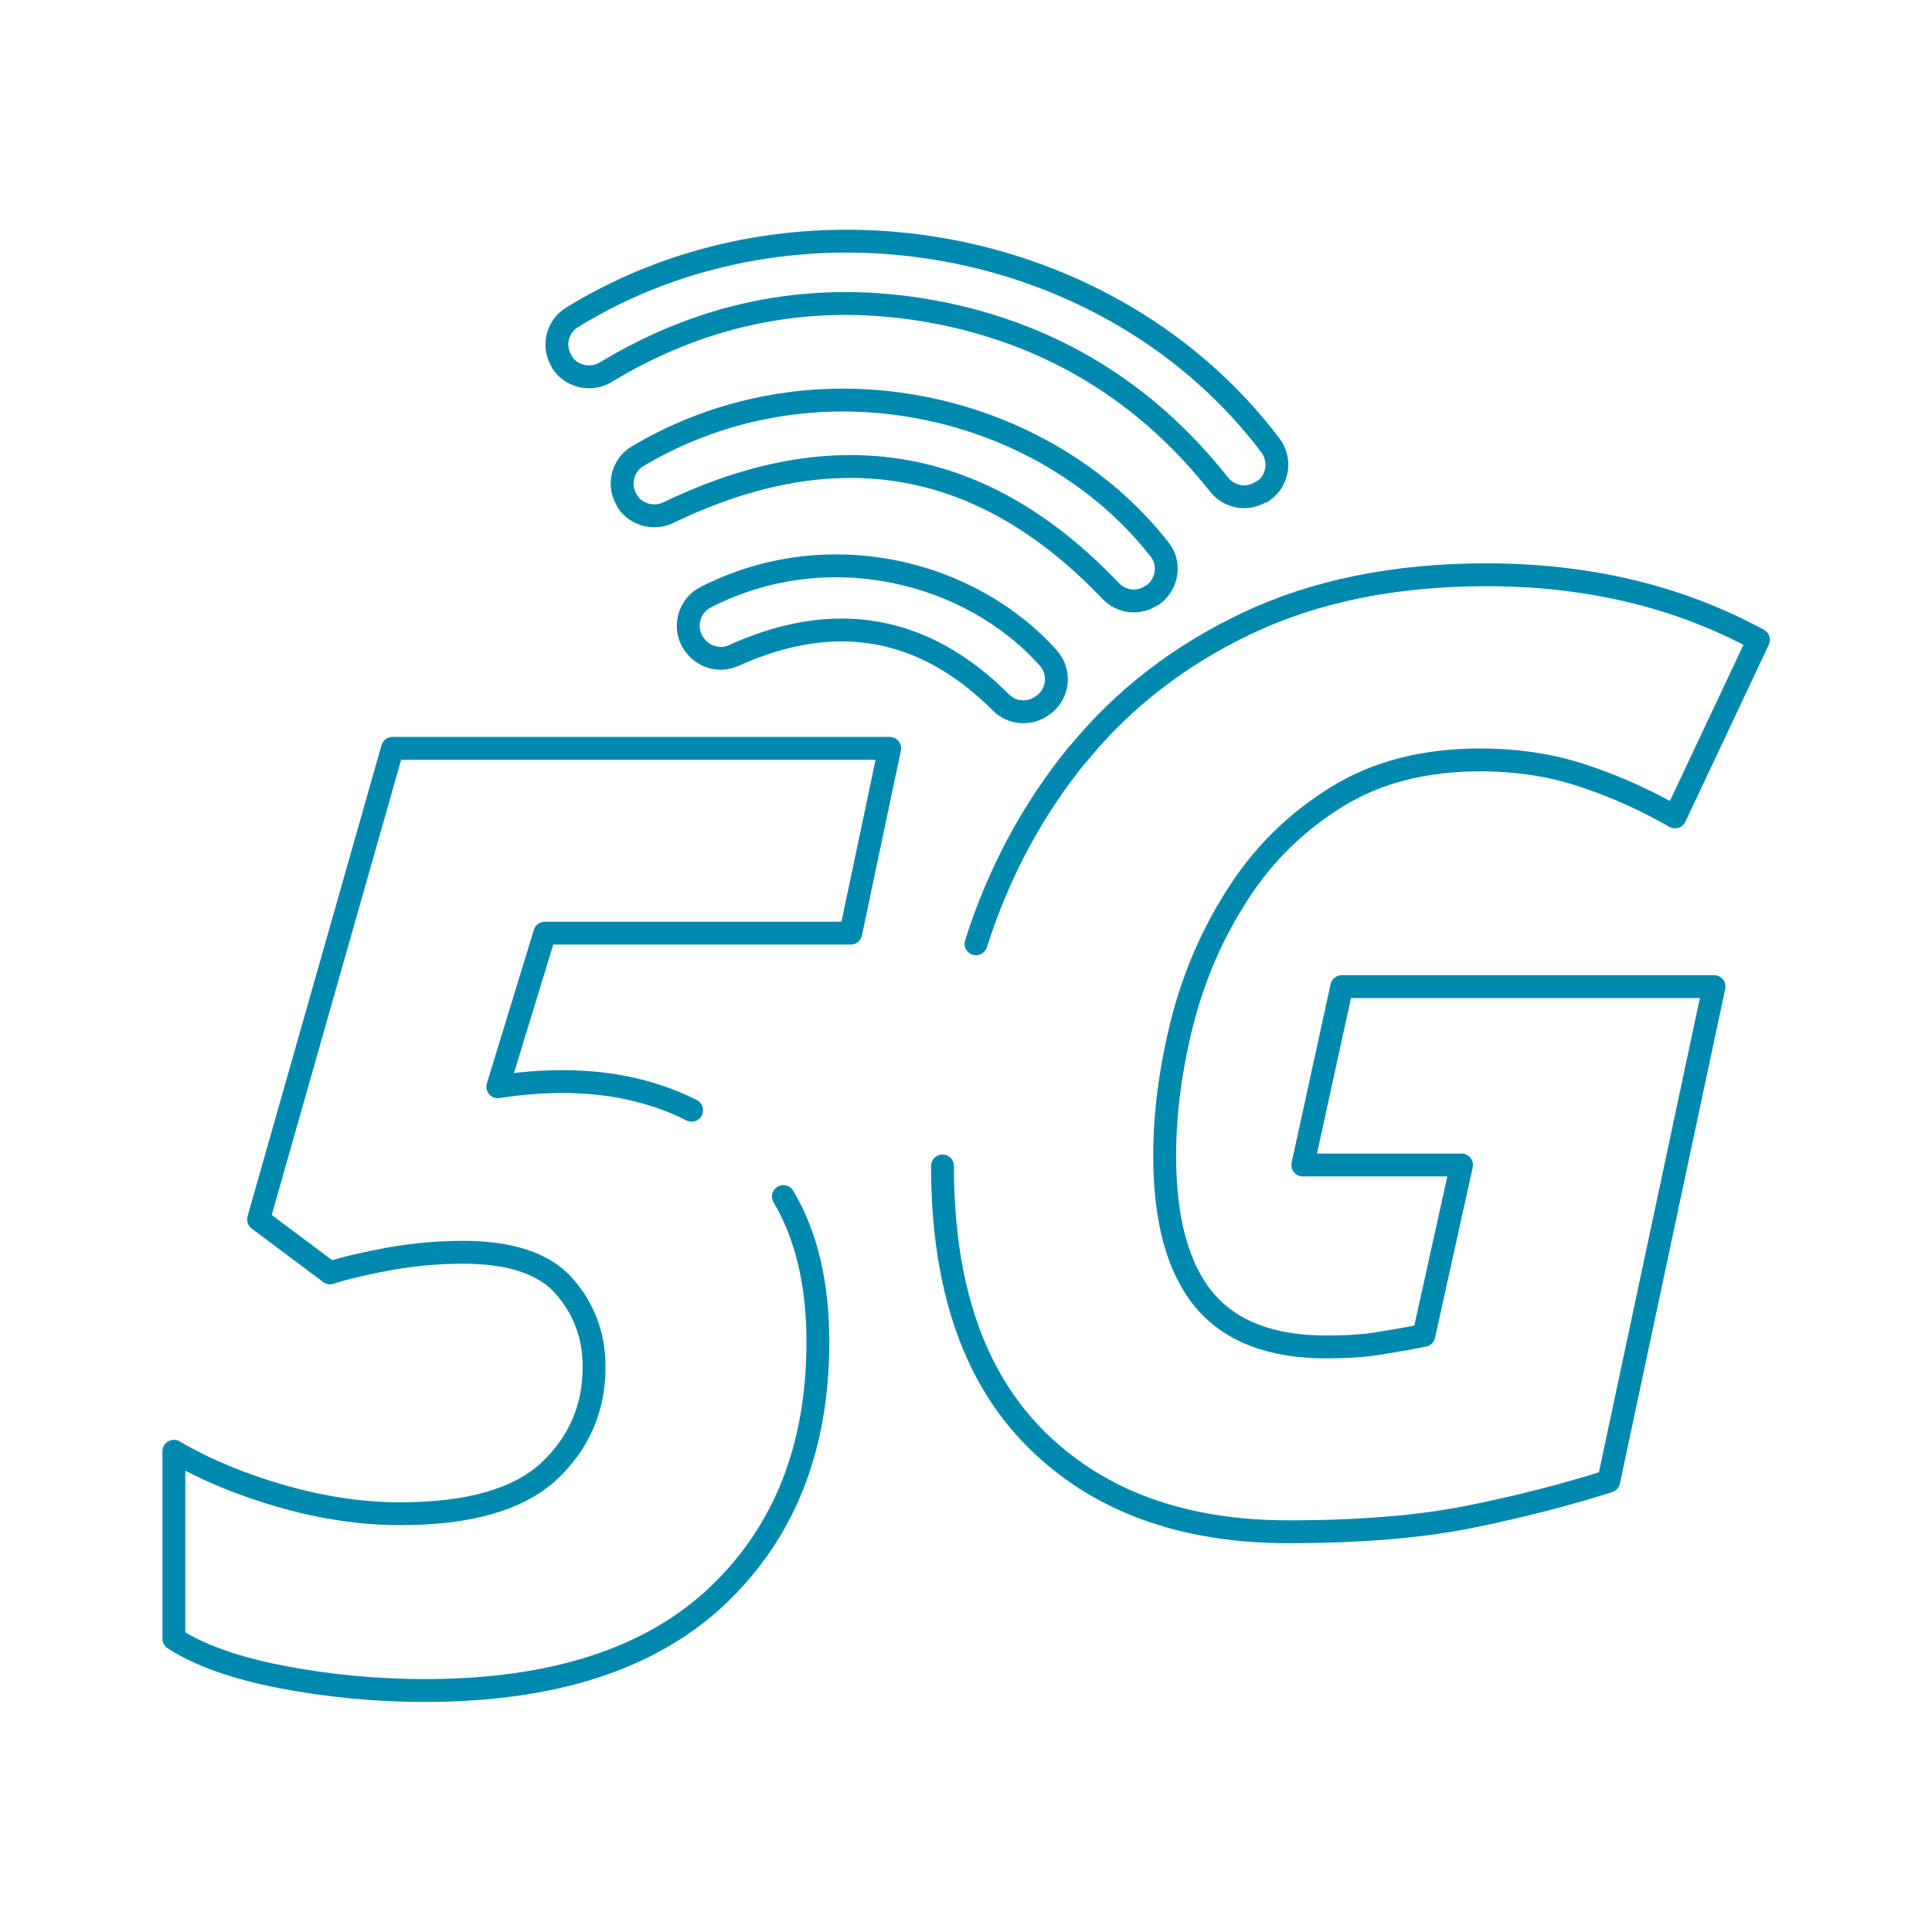 <?xml version="1.0" encoding="UTF-8"?>
<svg id="_圖層_2" data-name="圖層 2" xmlns="http://www.w3.org/2000/svg" viewBox="0 0 60 60">
  <defs>
    <style>
      .cls-1 {
        stroke-width: 0px;
      }

      .cls-1, .cls-2 {
        fill: none;
      }

      .cls-2 {
        stroke: #0089ae;
        stroke-linecap: round;
        stroke-linejoin: round;
        stroke-width: .71px;
      }
    </style>
  </defs>
  <g id="FRAME">
    <g>
      <g>
        <g>
          <path class="cls-2" d="M24.33,37.16c.71,1.2,1.07,2.7,1.07,4.51,0,3.29-1.04,5.91-3.11,7.88-2.08,1.97-5.11,2.95-9.09,2.95-1.51,0-2.99-.14-4.45-.42-1.45-.28-2.57-.68-3.35-1.19v-5.82c.97.57,2.08,1.03,3.33,1.39,1.25.36,2.49.55,3.7.55,2.13,0,3.66-.44,4.61-1.31.94-.88,1.41-1.96,1.41-3.25,0-.97-.31-1.8-.93-2.51-.62-.7-1.67-1.05-3.15-1.05-.75,0-1.51.07-2.26.2-.75.14-1.37.28-1.86.44l-2.22-1.66,4.16-14.63h15.44l-1.21,5.74h-9.5l-1.46,4.77c.32-.05.66-.09,1.01-.12.35-.03.69-.04,1.01-.04.67,0,1.31.06,1.92.18.74.15,1.43.38,2.08.71"/>
          <path class="cls-2" d="M33.47,23.43c1.4-1.72,3.16-3.08,5.27-4.08,2.12-1,4.59-1.5,7.42-1.5,3.15,0,5.97.67,8.45,2.02l-2.59,5.5c-.89-.51-1.83-.94-2.83-1.27-1-.34-2.08-.5-3.23-.5-1.72,0-3.21.38-4.45,1.15-1.24.77-2.26,1.76-3.05,2.99-.8,1.23-1.37,2.55-1.74,3.98-.36,1.43-.55,2.82-.55,4.16,0,1.99.4,3.48,1.21,4.47.81.98,2.07,1.48,3.8,1.48.62,0,1.14-.03,1.58-.1.43-.07.92-.15,1.46-.26l1.17-5.29h-4.93l1.21-5.54h11.56l-3.27,15.36c-1.35.43-2.8.8-4.34,1.11-1.55.31-3.42.46-5.6.46-3.31,0-5.93-.96-7.86-2.89-1.93-1.93-2.89-4.75-2.89-8.47M30.31,29.31c.7-2.2,1.75-4.16,3.15-5.88"/>
        </g>
        <g>
          <path class="cls-2" d="M39.21,15.27l.02-.02c.46-.32.56-.96.23-1.41-4.94-6.55-14.68-8.31-21.7-3.98-.48.3-.61.94-.29,1.4v.02c.31.43.89.55,1.34.28,3.12-1.89,6.53-2.55,10.18-1.88,3.66.68,6.61,2.51,8.87,5.37.33.41.91.5,1.34.2Z"/>
          <path class="cls-2" d="M19.5,15.58v.02c.29.4.82.53,1.26.32,5.18-2.5,9.75-1.75,13.73,2.43.34.36.89.42,1.29.13h.02c.46-.34.56-.98.21-1.42-3.58-4.56-10.65-6.2-16.21-2.89-.49.29-.63.95-.3,1.41Z"/>
          <path class="cls-2" d="M21.55,19.99l.02.03c.27.39.78.53,1.21.34,3.11-1.41,5.89-.96,8.31,1.46.34.34.88.38,1.27.1l.03-.02c.48-.34.56-1.02.17-1.46-2.4-2.7-6.85-3.84-10.65-1.89-.53.27-.7.96-.36,1.45Z"/>
        </g>
      </g>
      <rect class="cls-1" width="60" height="60"/>
    </g>
  </g>
</svg>